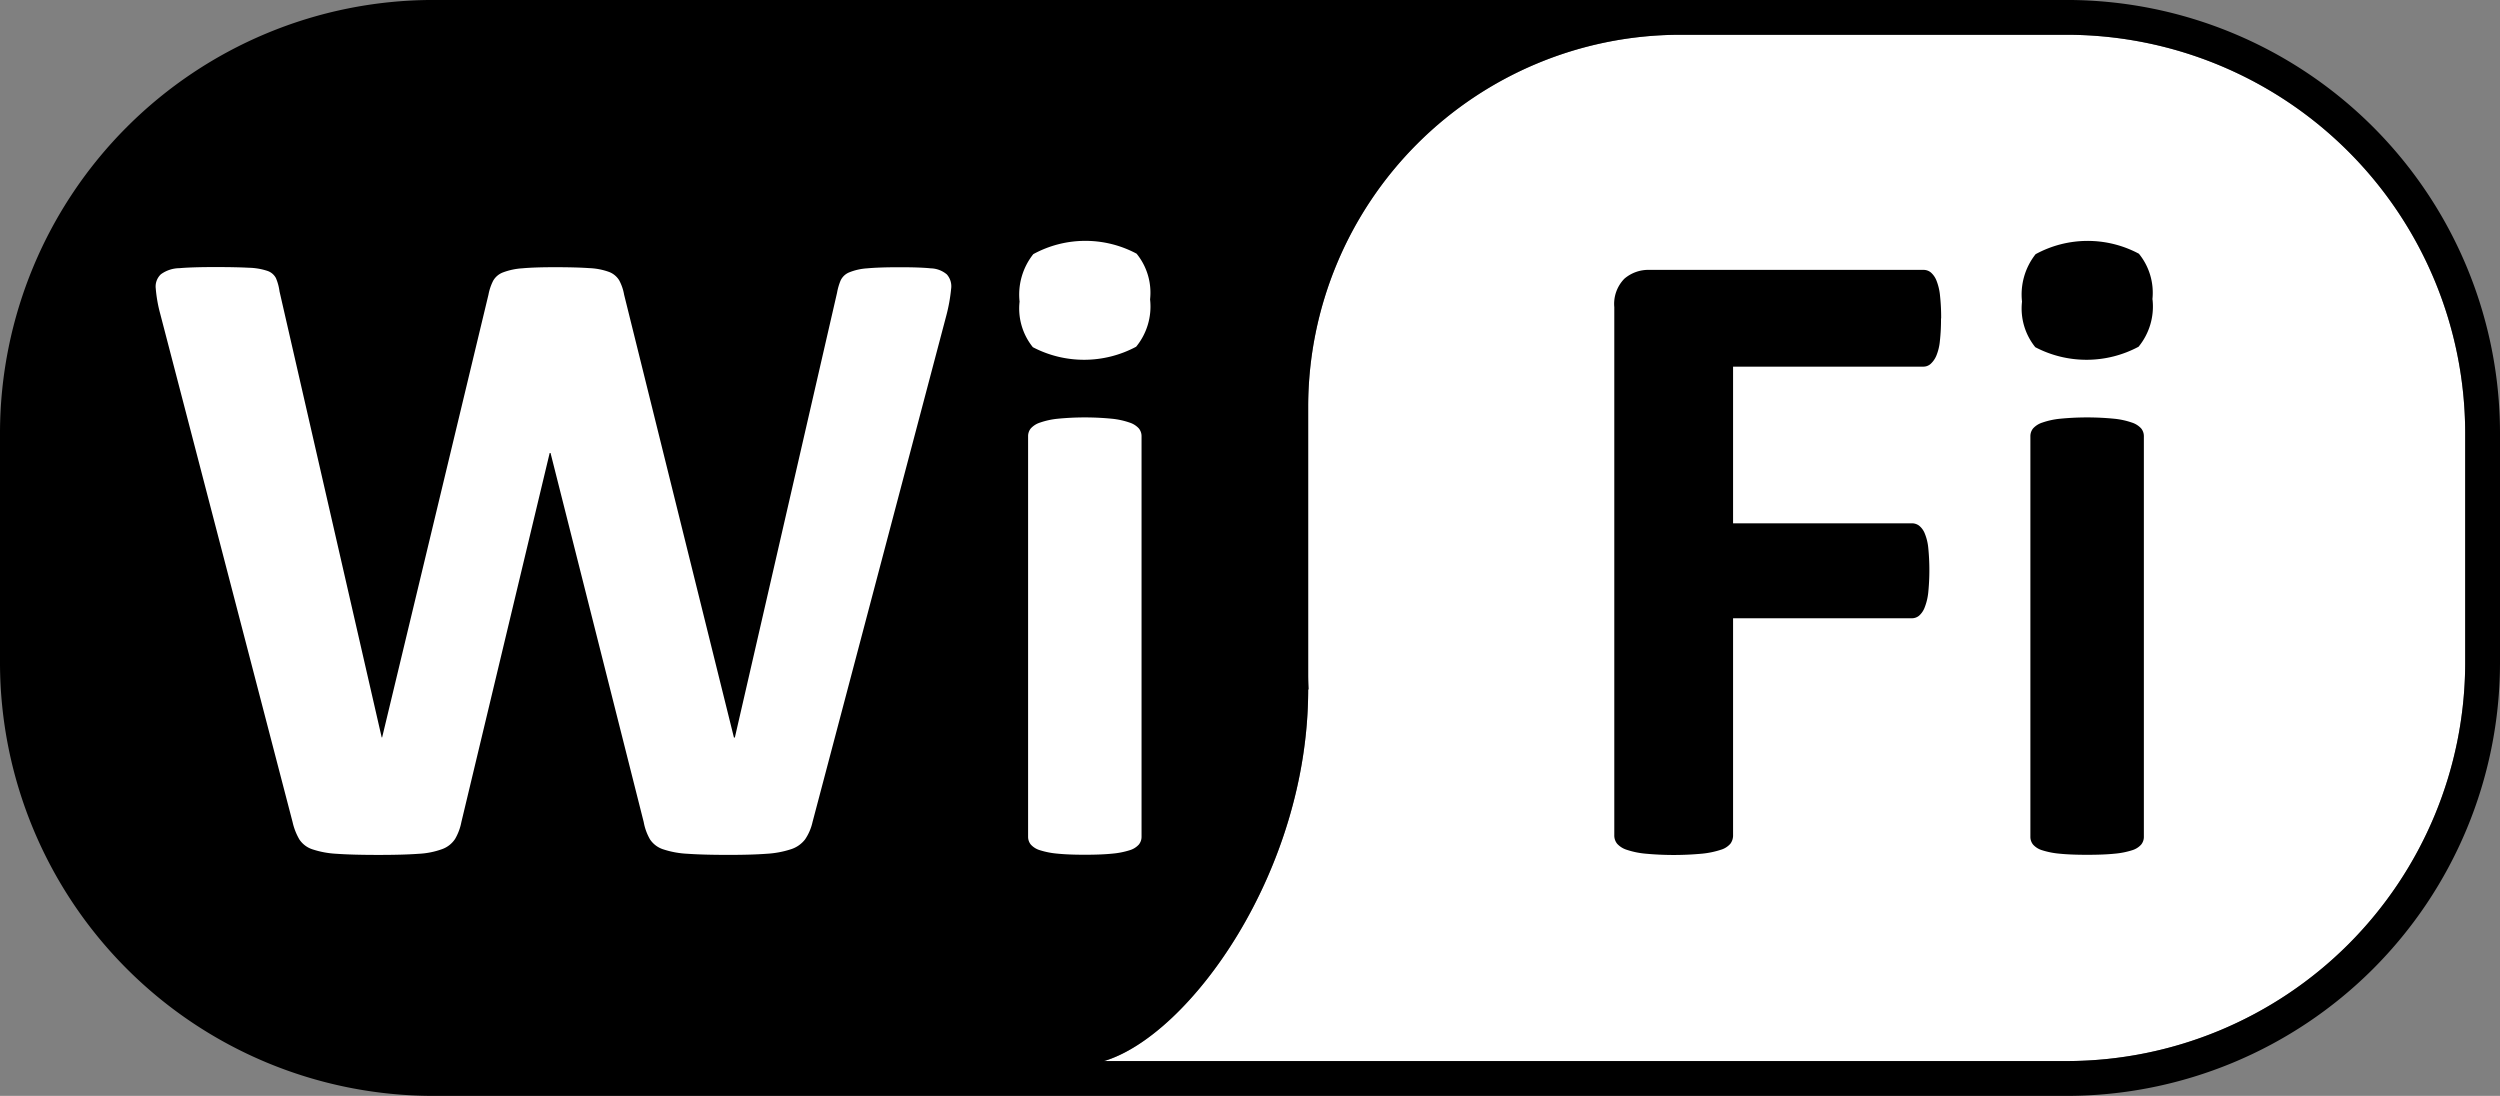 <svg id="Groupe_304" data-name="Groupe 304" xmlns="http://www.w3.org/2000/svg" xmlns:xlink="http://www.w3.org/1999/xlink" width="87.769" height="38.474" viewBox="0 0 87.769 38.474">
  <rect x="0" y="0" width="87.769" height="38.474" fill="#808080" stroke="none"/>
  <defs>
    <clipPath id="clip-path">
      <rect id="Rectangle_403" data-name="Rectangle 403" width="87.769" height="38.474" fill="none"/>
    </clipPath>
  </defs>
  <g id="Groupe_303" data-name="Groupe 303" clip-path="url(#clip-path)">
    <path id="Tracé_4275" data-name="Tracé 4275" d="M462.107,35.134a14,14,0,0,1-13.952,13.951H414.32c3-.9,7.167-6.655,7.167-13.04l.013-.015c-.008-.171-.013-.344-.013-.518V26.086a13.071,13.071,0,0,1,13.033-13.032h13.634a14,14,0,0,1,13.952,13.952Z" transform="translate(-375.56 -11.833)" fill="#fff"/>
    <path id="Tracé_4276" data-name="Tracé 4276" d="M72.595,0H15.174A15.217,15.217,0,0,0,0,15.174V23.3A15.217,15.217,0,0,0,15.174,38.475h57.42A15.219,15.219,0,0,0,87.769,23.3V15.174A15.218,15.218,0,0,0,72.595,0M86.547,23.3A14,14,0,0,1,72.595,37.252H38.76c3-.9,7.167-6.655,7.167-13.04l.013-.015c-.008-.171-.013-.344-.013-.518V14.254A13.071,13.071,0,0,1,58.96,1.222H72.595A14,14,0,0,1,86.547,15.174Z" transform="translate(0 -0.001)"/>
    <path id="Tracé_4277" data-name="Tracé 4277" d="M81.528,119.716a1.76,1.76,0,0,1-.261.608,1.013,1.013,0,0,1-.5.348,3.35,3.35,0,0,1-.853.158q-.521.039-1.327.039-.9,0-1.446-.039a3.2,3.2,0,0,1-.861-.158.878.878,0,0,1-.458-.348,1.891,1.891,0,0,1-.221-.608l-3.271-12.957H72.3l-3.1,12.957a1.88,1.88,0,0,1-.221.593.915.915,0,0,1-.45.356,2.816,2.816,0,0,1-.837.166q-.53.039-1.4.039-.917,0-1.462-.039a3.2,3.2,0,0,1-.861-.158.876.876,0,0,1-.458-.348,2.147,2.147,0,0,1-.237-.608l-4.646-17.84a4.921,4.921,0,0,1-.158-.893.587.587,0,0,1,.182-.5,1.129,1.129,0,0,1,.648-.213q.45-.039,1.256-.039.743,0,1.177.024a2.231,2.231,0,0,1,.656.11.525.525,0,0,1,.3.253,1.775,1.775,0,0,1,.126.466l3.587,15.659h.016L70.151,101.2a1.815,1.815,0,0,1,.166-.49.669.669,0,0,1,.348-.292,2.347,2.347,0,0,1,.672-.142q.427-.039,1.138-.039.758,0,1.209.032a2.287,2.287,0,0,1,.7.134.714.714,0,0,1,.355.292,1.662,1.662,0,0,1,.174.506l3.856,15.549h.032l3.587-15.612a2.052,2.052,0,0,1,.126-.435.569.569,0,0,1,.3-.284,2.009,2.009,0,0,1,.632-.142q.411-.039,1.153-.039.7,0,1.083.039a.907.907,0,0,1,.561.213.63.63,0,0,1,.15.513,5.877,5.877,0,0,1-.166.924Z" transform="translate(-53.002 -90.856)" fill="#fff"/>
    <path id="Tracé_4278" data-name="Tracé 4278" d="M387.206,92.49a2.23,2.23,0,0,1-.49,1.659,3.876,3.876,0,0,1-3.626.016,2.163,2.163,0,0,1-.466-1.6,2.282,2.282,0,0,1,.482-1.667,3.816,3.816,0,0,1,3.626-.016,2.169,2.169,0,0,1,.474,1.6m-.3,18.867a.43.43,0,0,1-.095.277.7.7,0,0,1-.324.2,2.818,2.818,0,0,1-.608.119q-.379.039-.964.039t-.964-.039a2.816,2.816,0,0,1-.609-.119.7.7,0,0,1-.324-.2.429.429,0,0,1-.095-.277V97.294a.43.43,0,0,1,.095-.277.746.746,0,0,1,.324-.205,2.714,2.714,0,0,1,.609-.134,9.816,9.816,0,0,1,1.928,0,2.716,2.716,0,0,1,.608.134.749.749,0,0,1,.324.205.431.431,0,0,1,.095.277Z" transform="translate(-346.829 -81.976)" fill="#fff"/>
    <path id="Tracé_4279" data-name="Tracé 4279" d="M617.26,102.954a6.741,6.741,0,0,1-.04.8,1.783,1.783,0,0,1-.126.514.821.821,0,0,1-.2.284.377.377,0,0,1-.253.095H609.96v5.5h6.273a.424.424,0,0,1,.253.079.663.663,0,0,1,.2.269,1.768,1.768,0,0,1,.126.506,7.935,7.935,0,0,1,0,1.58,1.992,1.992,0,0,1-.126.521.725.725,0,0,1-.2.292.4.4,0,0,1-.253.087H609.96v7.616a.485.485,0,0,1-.095.3.711.711,0,0,1-.34.213,3.053,3.053,0,0,1-.64.134,10.74,10.74,0,0,1-2.015,0,2.908,2.908,0,0,1-.64-.134.768.768,0,0,1-.34-.213.46.46,0,0,1-.1-.3V102.558a1.263,1.263,0,0,1,.356-1,1.291,1.291,0,0,1,.877-.308h9.623a.4.4,0,0,1,.253.087.731.731,0,0,1,.2.284,1.908,1.908,0,0,1,.126.529,6.953,6.953,0,0,1,.04.806" transform="translate(-549.116 -91.775)"/>
    <path id="Tracé_4280" data-name="Tracé 4280" d="M763.405,92.49a2.23,2.23,0,0,1-.49,1.659,3.875,3.875,0,0,1-3.626.016,2.162,2.162,0,0,1-.466-1.6A2.283,2.283,0,0,1,759.3,90.9a3.816,3.816,0,0,1,3.627-.016,2.169,2.169,0,0,1,.474,1.6m-.3,18.867a.43.43,0,0,1-.095.277.7.7,0,0,1-.324.2,2.818,2.818,0,0,1-.609.119q-.379.039-.964.039t-.964-.039a2.817,2.817,0,0,1-.609-.119.7.7,0,0,1-.324-.2.43.43,0,0,1-.095-.277V97.294a.431.431,0,0,1,.095-.277.747.747,0,0,1,.324-.205,2.721,2.721,0,0,1,.609-.134,9.815,9.815,0,0,1,1.928,0,2.722,2.722,0,0,1,.609.134.749.749,0,0,1,.324.205.431.431,0,0,1,.095.277Z" transform="translate(-687.835 -81.976)"/>
  </g>
</svg>
